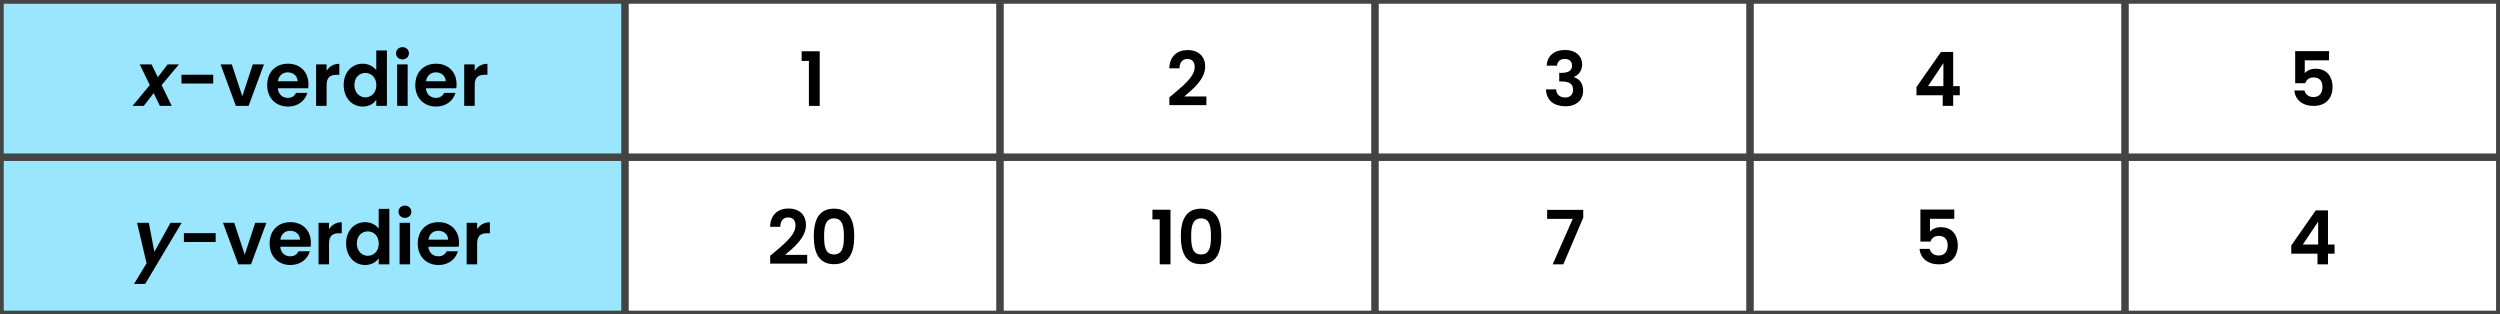 <?xml version="1.0" encoding="utf-8"?>
<!-- Generator: Adobe Illustrator 25.4.1, SVG Export Plug-In . SVG Version: 6.00 Build 0)  -->
<svg version="1.1" id="Layer_1" xmlns="http://www.w3.org/2000/svg" xmlns:xlink="http://www.w3.org/1999/xlink" x="0px" y="0px"
	 viewBox="0 0 1001.01 125.89" style="enable-background:new 0 0 1001.01 125.89;" xml:space="preserve">
<style type="text/css">
	.st0{fill:#9AE6FF;}
	.st1{fill:#444444;}
</style>
<g>
	<rect y="0" class="st0" width="250.25" height="62.95"/>
</g>
<g>
	<rect y="63.56" class="st0" width="250.25" height="62.95"/>
</g>
<g>
	<path class="st1" d="M1002.51,127.39H-1.5V-1.5h1004.01V127.39z M1.5,124.39h998.01V1.5H1.5V124.39z"/>
</g>
<g>
	<rect y="61.45" class="st1" width="1001.01" height="3"/>
</g>
<g>
	<rect x="248.75" class="st1" width="3" height="125.89"/>
</g>
<g>
	<path d="M323.89,24.4h-2.91v-3.87h7.23V42.4h-4.32V24.4z"/>
</g>
<g>
	<path d="M468.22,38.98c4.95-4.2,10.14-8.07,10.14-12.09c0-1.95-0.87-3.27-2.94-3.27c-2.01,0-3.12,1.44-3.15,3.75h-4.08
		c0.15-5.01,3.36-7.32,7.29-7.32c4.71,0,7.08,2.79,7.08,6.6c0,5.07-4.89,9.03-8.37,11.97h8.85v3.48h-14.82V38.98z"/>
</g>
<g>
	<path d="M626.6,20.02c4.5,0,6.9,2.55,6.9,5.79c0,2.73-1.71,4.41-3.3,4.95v0.12c2.22,0.69,3.69,2.49,3.69,5.46
		c0,3.57-2.52,6.21-7.11,6.21c-4.32,0-7.59-2.16-7.77-6.75h4.08c0.09,1.89,1.35,3.24,3.6,3.24c2.1,0,3.18-1.32,3.18-3.06
		c0-2.46-1.56-3.36-4.68-3.36h-0.87v-3.45h0.87c2.46,0,4.26-0.69,4.26-2.85c0-1.71-1.05-2.73-2.97-2.73c-2.04,0-2.91,1.32-3.06,2.7
		h-4.11C619.52,22.24,622.4,20.02,626.6,20.02z"/>
</g>
<g>
	<path d="M777.87,38.14h-10.5v-3.3l9.81-14.04h4.89v13.68h2.64v3.66h-2.64v4.26h-4.2V38.14z M778.14,34.48V25.3l-6.15,9.18H778.14z"
		/>
</g>
<g>
	<path d="M932.56,20.47v3.69h-9.72v5.13c0.81-0.99,2.46-1.77,4.29-1.77c5.1,0,6.84,3.84,6.84,7.23c0,4.47-2.58,7.65-7.56,7.65
		c-4.71,0-7.41-2.61-7.77-6.18h4.08c0.36,1.53,1.59,2.64,3.63,2.64c2.46,0,3.57-1.74,3.57-4.05c0-2.46-1.23-3.81-3.6-3.81
		c-1.74,0-2.85,0.96-3.3,2.31H919V20.47H932.56z"/>
</g>
<g>
	<path d="M308.38,102.42c4.95-4.2,10.14-8.07,10.14-12.09c0-1.95-0.87-3.27-2.94-3.27c-2.01,0-3.12,1.44-3.15,3.75h-4.08
		c0.15-5.01,3.36-7.32,7.29-7.32c4.71,0,7.08,2.79,7.08,6.6c0,5.07-4.89,9.03-8.37,11.97h8.85v3.48h-14.82V102.42z"/>
	<path d="M333.94,83.55c6.18,0,8.1,4.74,8.1,11.07c0,6.39-1.92,11.16-8.1,11.16s-8.1-4.77-8.1-11.16
		C325.84,88.29,327.76,83.55,333.94,83.55z M333.94,87.45c-3.54,0-3.96,3.42-3.96,7.17c0,3.9,0.42,7.26,3.96,7.26
		s3.96-3.36,3.96-7.26C337.9,90.87,337.48,87.45,333.94,87.45z"/>
</g>
<g>
	<path d="M464.35,87.84h-2.91v-3.87h7.23v21.87h-4.32V87.84z"/>
	<path d="M480.91,83.55c6.18,0,8.1,4.74,8.1,11.07c0,6.39-1.92,11.16-8.1,11.16s-8.1-4.77-8.1-11.16
		C472.81,88.29,474.73,83.55,480.91,83.55z M480.91,87.45c-3.54,0-3.96,3.42-3.96,7.17c0,3.9,0.42,7.26,3.96,7.26
		c3.54,0,3.96-3.36,3.96-7.26C484.87,90.87,484.45,87.45,480.91,87.45z"/>
</g>
<g>
	<path d="M633.94,84.03v3.12l-7.98,18.69h-4.26l8.04-18.21h-10.26v-3.6H633.94z"/>
</g>
<g>
	<path d="M782.5,83.91v3.69h-9.72v5.13c0.81-0.99,2.46-1.77,4.29-1.77c5.1,0,6.84,3.84,6.84,7.23c0,4.47-2.58,7.65-7.56,7.65
		c-4.71,0-7.41-2.61-7.77-6.18h4.08c0.36,1.53,1.59,2.64,3.63,2.64c2.46,0,3.57-1.74,3.57-4.05c0-2.46-1.23-3.81-3.6-3.81
		c-1.74,0-2.85,0.96-3.3,2.31h-4.02V83.91H782.5z"/>
</g>
<g>
	<path d="M927.93,101.58h-10.5v-3.3l9.81-14.04h4.89v13.68h2.64v3.66h-2.64v4.26h-4.2V101.58z M928.2,97.92v-9.18l-6.15,9.18H928.2z
		"/>
</g>
<g>
	<path d="M61.53,37.27l-3.96,5.13h-4.5l6.9-8.34l-4.02-8.28h4.74l2.49,5.13l3.96-5.13h4.5l-6.93,8.28l4.05,8.34h-4.74L61.53,37.27z"
		/>
	<path d="M72.66,29.92h12.72v3.54H72.66V29.92z"/>
	<path d="M92.82,25.78l4.2,12.75l4.2-12.75h4.47L99.54,42.4h-5.1l-6.12-16.62H92.82z"/>
	<path d="M115.32,42.67c-4.83,0-8.34-3.36-8.34-8.58c0-5.25,3.42-8.58,8.34-8.58c4.8,0,8.19,3.27,8.19,8.22
		c0,0.54-0.03,1.08-0.12,1.62h-12.15c0.21,2.46,1.89,3.84,3.99,3.84c1.8,0,2.79-0.9,3.33-2.01h4.53
		C122.19,40.24,119.43,42.67,115.32,42.67z M111.27,32.53h7.89c-0.06-2.19-1.8-3.57-3.96-3.57
		C113.19,28.96,111.6,30.25,111.27,32.53z"/>
	<path d="M130.77,42.4h-4.2V25.78h4.2v2.58c1.05-1.71,2.79-2.82,5.1-2.82v4.41h-1.11c-2.49,0-3.99,0.96-3.99,4.17V42.4z"/>
	<path d="M145.23,25.51c2.19,0,4.29,1.02,5.43,2.58V20.2h4.26v22.2h-4.26v-2.46c-0.99,1.53-2.85,2.73-5.46,2.73
		c-4.23,0-7.59-3.45-7.59-8.64S140.97,25.51,145.23,25.51z M146.28,29.2c-2.25,0-4.38,1.68-4.38,4.83s2.13,4.95,4.38,4.95
		c2.31,0,4.41-1.74,4.41-4.89S148.59,29.2,146.28,29.2z"/>
	<path d="M158.58,21.34c0-1.38,1.08-2.46,2.58-2.46c1.47,0,2.58,1.08,2.58,2.46s-1.11,2.46-2.58,2.46
		C159.66,23.8,158.58,22.72,158.58,21.34z M159.03,25.78h4.2V42.4h-4.2V25.78z"/>
	<path d="M174.62,42.67c-4.83,0-8.34-3.36-8.34-8.58c0-5.25,3.42-8.58,8.34-8.58c4.8,0,8.19,3.27,8.19,8.22
		c0,0.54-0.03,1.08-0.12,1.62h-12.15c0.21,2.46,1.89,3.84,3.99,3.84c1.8,0,2.79-0.9,3.33-2.01h4.53
		C181.49,40.24,178.73,42.67,174.62,42.67z M170.58,32.53h7.89c-0.06-2.19-1.8-3.57-3.96-3.57
		C172.5,28.96,170.91,30.25,170.58,32.53z"/>
	<path d="M190.07,42.4h-4.2V25.78h4.2v2.58c1.05-1.71,2.79-2.82,5.1-2.82v4.41h-1.11c-2.49,0-3.99,0.96-3.99,4.17V42.4z"/>
</g>
<g>
	<path d="M54.88,89.22h4.71l2.22,11.61l6.45-11.61h4.47L58.12,113.7h-4.47l5.04-8.28L54.88,89.22z"/>
	<path d="M73.63,93.36h12.72v3.54H73.63V93.36z"/>
	<path d="M93.79,89.22l4.2,12.75l4.2-12.75h4.47l-6.15,16.62h-5.1l-6.12-16.62H93.79z"/>
	<path d="M116.29,106.11c-4.83,0-8.34-3.36-8.34-8.58c0-5.25,3.42-8.58,8.34-8.58c4.8,0,8.19,3.27,8.19,8.22
		c0,0.54-0.03,1.08-0.12,1.62h-12.15c0.21,2.46,1.89,3.84,3.99,3.84c1.8,0,2.79-0.9,3.33-2.01h4.53
		C123.16,103.68,120.4,106.11,116.29,106.11z M112.24,95.97h7.89c-0.06-2.19-1.8-3.57-3.96-3.57
		C114.16,92.4,112.57,93.69,112.24,95.97z"/>
	<path d="M131.74,105.84h-4.2V89.22h4.2v2.58c1.05-1.71,2.79-2.82,5.1-2.82v4.41h-1.11c-2.49,0-3.99,0.96-3.99,4.17V105.84z"/>
	<path d="M146.2,88.95c2.19,0,4.29,1.02,5.43,2.58v-7.89h4.26v22.2h-4.26v-2.46c-0.99,1.53-2.85,2.73-5.46,2.73
		c-4.23,0-7.59-3.45-7.59-8.64C138.58,92.28,141.94,88.95,146.2,88.95z M147.25,92.64c-2.25,0-4.38,1.68-4.38,4.83
		c0,3.15,2.13,4.95,4.38,4.95c2.31,0,4.41-1.74,4.41-4.89C151.66,94.38,149.56,92.64,147.25,92.64z"/>
	<path d="M159.55,84.78c0-1.38,1.08-2.46,2.58-2.46c1.47,0,2.58,1.08,2.58,2.46s-1.11,2.46-2.58,2.46
		C160.63,87.24,159.55,86.16,159.55,84.78z M160,89.22h4.2v16.62H160V89.22z"/>
	<path d="M175.6,106.11c-4.83,0-8.34-3.36-8.34-8.58c0-5.25,3.42-8.58,8.34-8.58c4.8,0,8.19,3.27,8.19,8.22
		c0,0.54-0.03,1.08-0.12,1.62h-12.15c0.21,2.46,1.89,3.84,3.99,3.84c1.8,0,2.79-0.9,3.33-2.01h4.53
		C182.47,103.68,179.71,106.11,175.6,106.11z M171.55,95.97h7.89c-0.06-2.19-1.8-3.57-3.96-3.57
		C173.47,92.4,171.88,93.69,171.55,95.97z"/>
	<path d="M191.05,105.84h-4.2V89.22h4.2v2.58c1.05-1.71,2.79-2.82,5.1-2.82v4.41h-1.11c-2.49,0-3.99,0.96-3.99,4.17V105.84z"/>
</g>
<g>
	<rect x="398.9" class="st1" width="3" height="125.89"/>
</g>
<g>
	<rect x="549.05" class="st1" width="3" height="125.89"/>
</g>
<g>
	<rect x="699.21" class="st1" width="3" height="125.89"/>
</g>
<g>
	<rect x="849.36" class="st1" width="3" height="125.89"/>
</g>
<g>
	<rect x="999.51" class="st1" width="3" height="125.89"/>
</g>
</svg>
